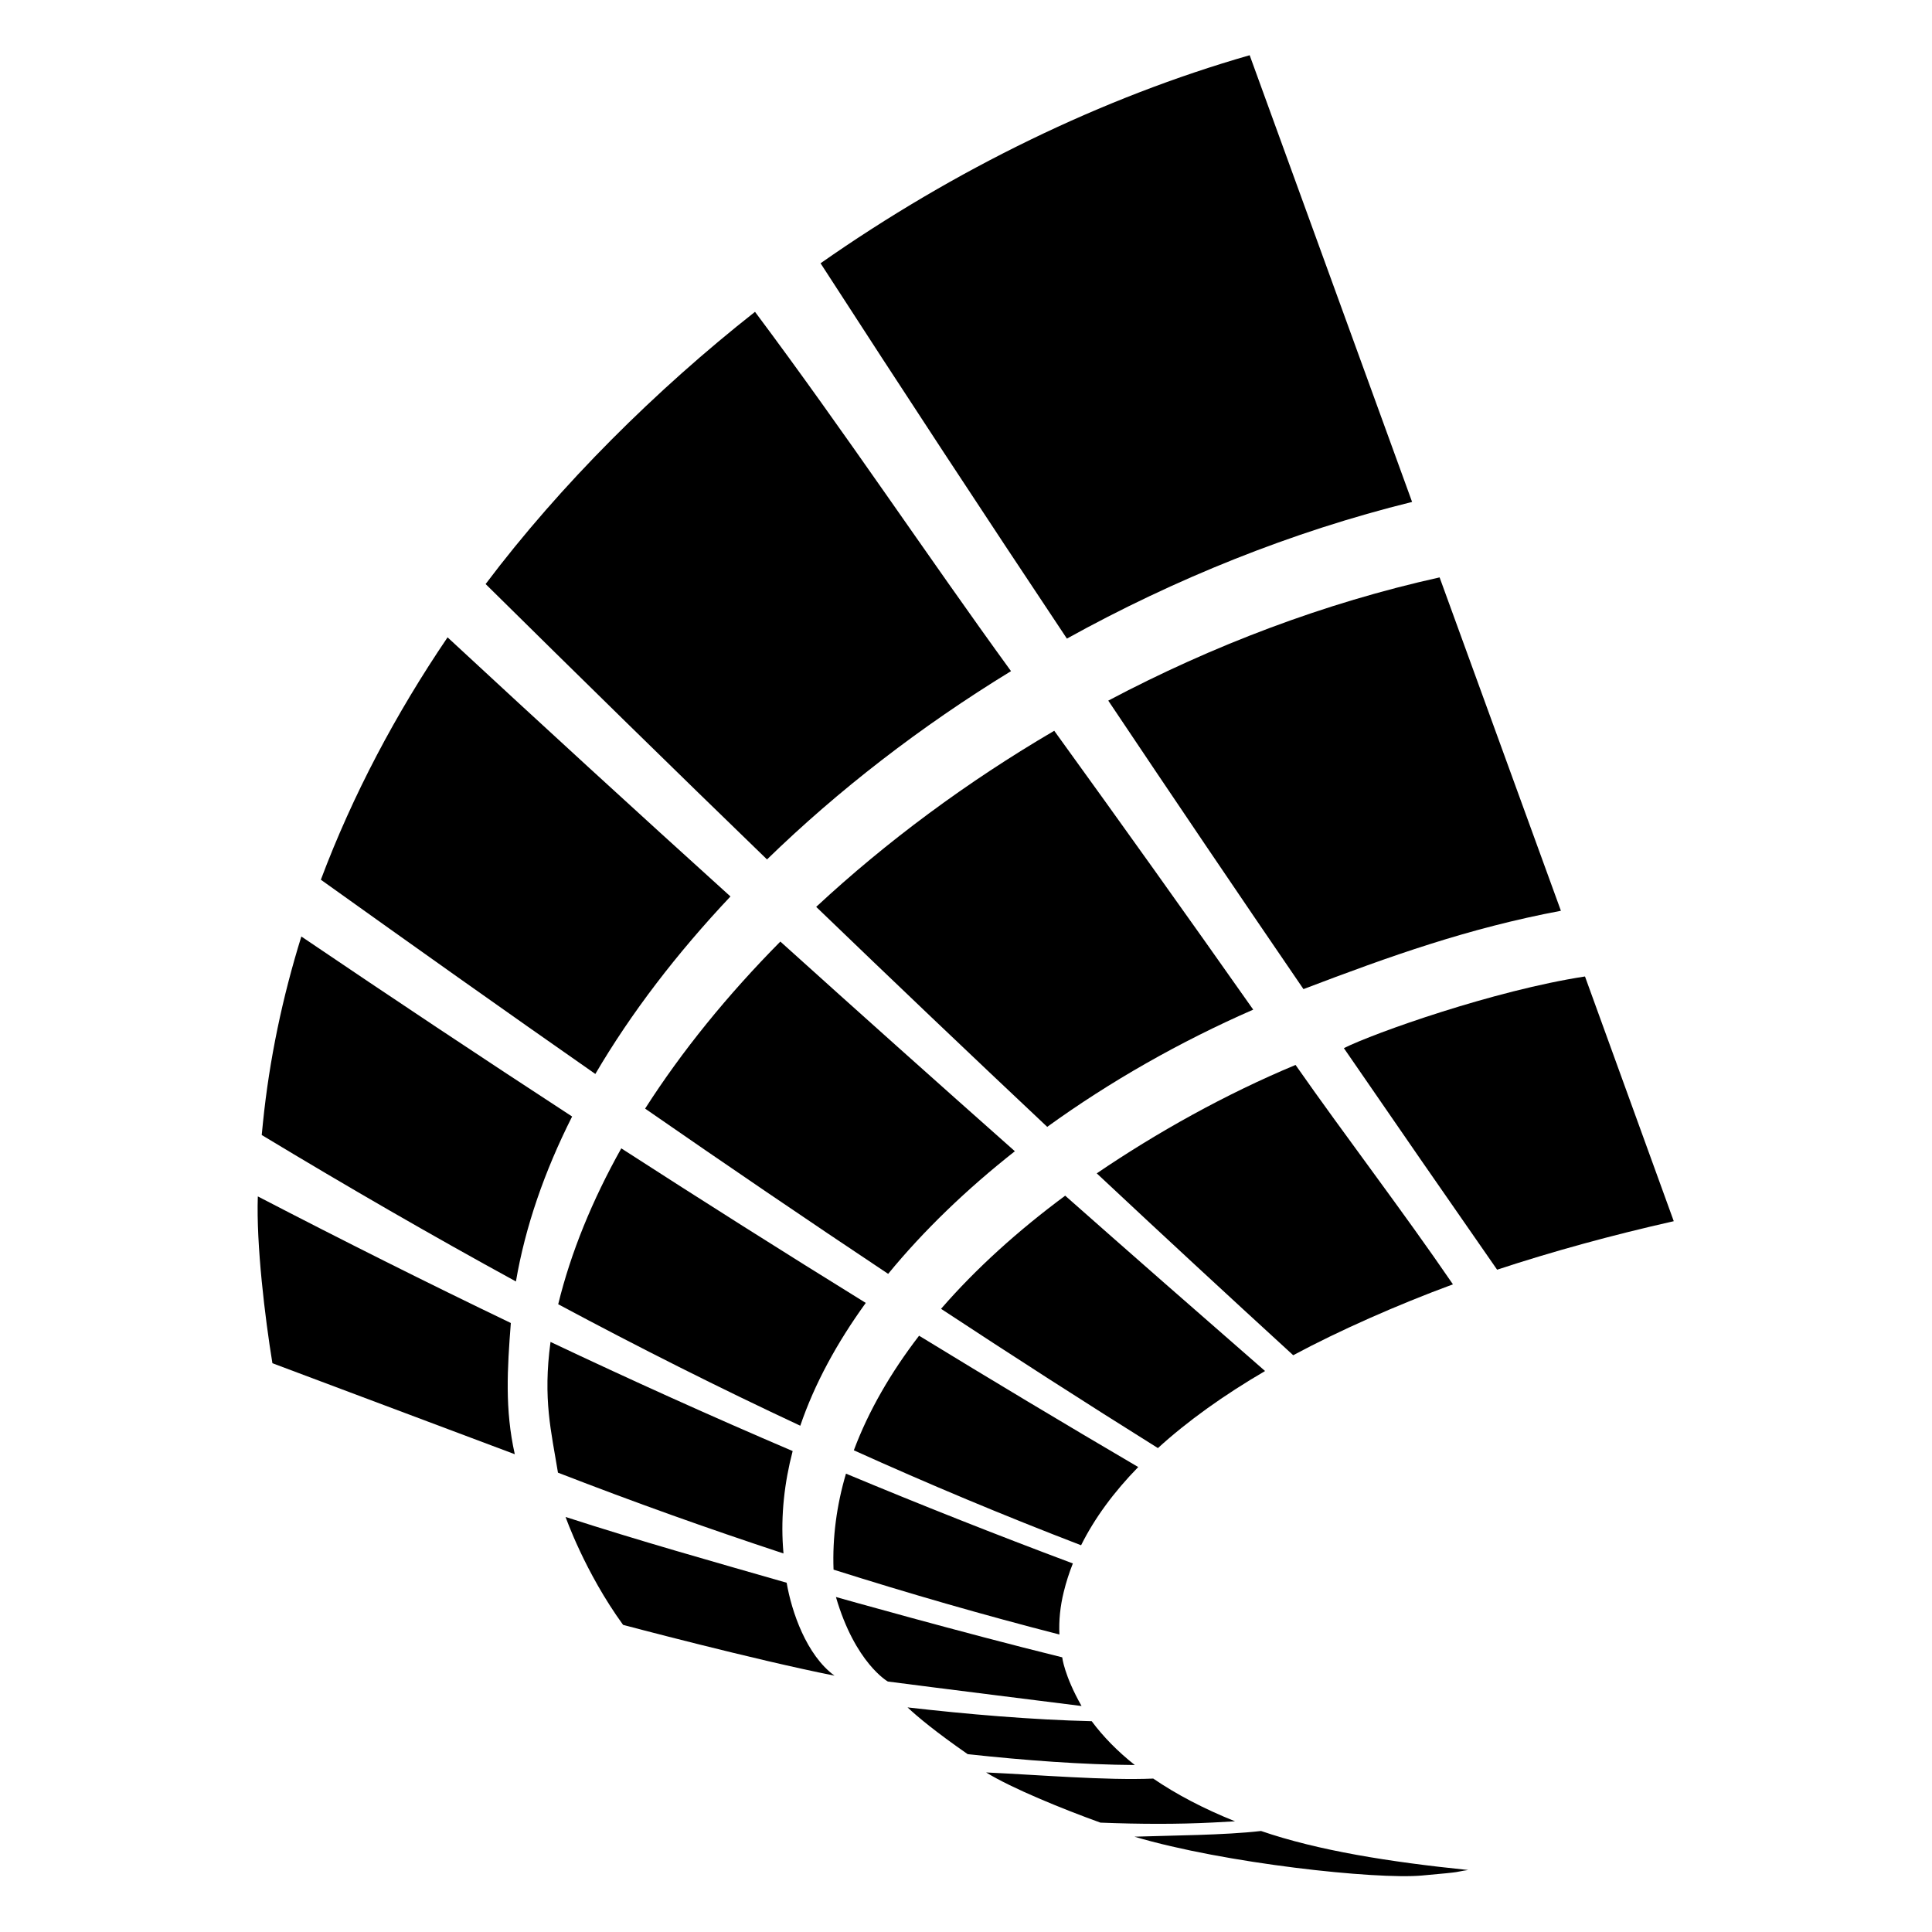 <svg xmlns="http://www.w3.org/2000/svg" xmlns:xlink="http://www.w3.org/1999/xlink" xmlns:serif="http://www.serif.com/" width="100%" height="100%" viewBox="0 0 2084 2084" xml:space="preserve" style="fill-rule:evenodd;clip-rule:evenodd;stroke-linejoin:round;stroke-miterlimit:2;"><rect id="Artboard1" x="0" y="0" width="2083.33" height="2083.33" style="fill:none;"></rect><g id="Artboard11" serif:id="Artboard1"><g><g id="x"></g><g><path d="M593.834,1447.51c86.308,40.856 173.004,80.028 261.189,117.71c-9,34.446 -12.755,69.15 -10.424,103.595l0.518,6.863c-84.042,-27.776 -158.824,-54.452 -243.254,-87.149c-7.252,-44.61 -16.381,-79.056 -8.029,-141.019m76.337,-208.808c86.89,56.071 174.493,111.559 263.714,166.723c-31.079,42.927 -55.294,87.408 -70.639,132.472c-87.473,-40.855 -174.234,-84.495 -261.124,-131.048c13.661,-55.876 36.776,-112.335 68.049,-168.147m171.579,-223.053c84.106,75.883 168.342,151.119 252.966,226.161c-52.056,40.984 -98.35,85.53 -136.681,132.277c-88.314,-58.79 -175.464,-118.163 -262.16,-178.248c39.625,-61.962 88.898,-122.63 145.875,-180.19m295.44,-227.391c72.257,99.904 143.414,199.614 214.636,300.814c-79.056,34.575 -154.616,77.566 -222.211,126.45c-83.524,-78.602 -166.4,-157.529 -249.211,-237.297c75.43,-70.121 162.256,-134.609 256.786,-189.967m415.675,-165.429l130.853,359.605c-99.904,18.841 -183.687,48.689 -277.699,84.494c-70.121,-102.494 -140.306,-206.219 -210.557,-311.173c111.948,-59.244 233.024,-105.343 357.403,-132.926m-942.779,1013.48c79.444,25.77 158.047,47.848 238.462,70.963c5.31,31.014 21.237,78.02 51.604,100.228c-86.891,-17.223 -228.039,-54.776 -228.039,-54.776c-41.244,-56.783 -62.027,-116.415 -62.027,-116.415"></path><path d="M1243.96,1918.5c24.928,17.029 54.387,32.503 88.25,46.1l-23.762,1.295c-37.812,1.942 -78.927,1.813 -121.465,0.129c-41.244,-14.891 -95.696,-37.1 -123.278,-54.128c55.294,2.525 129.752,8.806 180.255,6.604m-331.439,-328.914c79.897,33.345 161.22,65.589 244.743,96.861c-4.014,10.101 -7.316,20.396 -9.842,30.755c-3.82,15.475 -5.374,30.82 -4.661,45.906c-81.905,-21.043 -162.903,-44.417 -243.643,-69.992c-1.295,-34.834 3.367,-69.538 13.403,-103.53m78.861,-148.788c77.373,47.33 156.04,94.53 236.391,141.666c-26.352,26.999 -47.135,55.229 -61.639,84.365c-83.07,-31.92 -164.457,-65.977 -245.131,-102.43c15.863,-42.473 39.884,-83.911 70.379,-123.601m157.594,-151.055c71.416,63.128 143.285,126.062 215.607,189.126c-44.545,26.093 -83.393,53.804 -115.573,83.135c-79.315,-49.596 -157.076,-99.646 -233.93,-150.213c37.683,-43.445 83.135,-84.43 133.896,-122.048m248.499,-141.019c54.387,77.761 114.602,156.04 169.766,236.65c-60.279,22.209 -123.084,50.05 -172.291,76.466c-71.351,-65.329 -141.99,-130.659 -211.917,-196.183c64.747,-44.028 138.882,-85.466 214.442,-116.933m312.209,-95.436l95.761,263.973c-67.207,15.15 -130.983,32.697 -190.55,52.315c-54.97,-78.926 -110.07,-158.63 -165.299,-238.981c32.374,-16.251 162.321,-62.351 260.088,-77.307m-349.439,921.736c61.316,21.108 138.818,33.474 223.507,42.086c-17.611,2.525 -0.648,1.554 -49.985,5.956c-49.402,4.468 -212.758,-13.014 -310.073,-41.891c39.625,-1.36 97.121,-1.554 136.551,-6.151"></path><path d="M1177.59,1856.62c12.302,16.575 27.776,32.438 46.488,47.265c-56.33,-0.388 -118.228,-4.985 -180.255,-11.719c-34.575,-24.021 -54.064,-40.272 -64.876,-50.438c64.229,7.381 134.867,13.403 198.643,14.892"></path><path d="M282.317,1224.3l1.295,-13.079c6.928,-68.437 21.108,-135.645 41.438,-201.039c97.25,65.848 194.241,130.4 292.074,194.176c-29.913,59.308 -50.568,119.07 -60.603,177.924c-90.646,-49.531 -181.68,-102.105 -274.204,-157.982m63.776,-275.368c34.381,-91.488 80.804,-179.09 136.681,-261.448c102.041,94.595 203.499,187.571 305.152,279.512c-57.949,61.445 -107.286,125.868 -145.745,191.456c-98.739,-68.89 -197.09,-138.752 -296.088,-209.52m177.73,-318.944c80.934,-107.415 184.011,-209.65 290.584,-293.627c97.703,130.66 184.917,262.031 276.146,387.575c-97.639,59.697 -186.73,128.717 -263.196,203.111c-100.746,-97.509 -201.557,-196.312 -303.534,-297.059m361.288,-346.007c144.968,-101.523 303.987,-178.831 462.875,-224.413l175.205,481.847c-130.076,32.114 -256.268,83.135 -372.359,147.428c-88.638,-132.99 -177.212,-267.922 -265.721,-404.862m-591.269,1186.49c-8.028,-49.014 -17.546,-128.07 -15.733,-179.932c91.746,47.589 182.198,92.977 272.908,136.551c-3.82,49.596 -6.539,93.301 4.273,141.537l-261.448,-98.156Z"></path><path d="M901.699,1722.65c0,0 134.609,38.071 244.096,65.071c-0,-0 2.072,19.424 20.848,52.51c0,-0 -174.428,-21.82 -208.938,-26.417c0,-0 -35.222,-19.813 -56.006,-91.164"></path></g></g></g></svg>